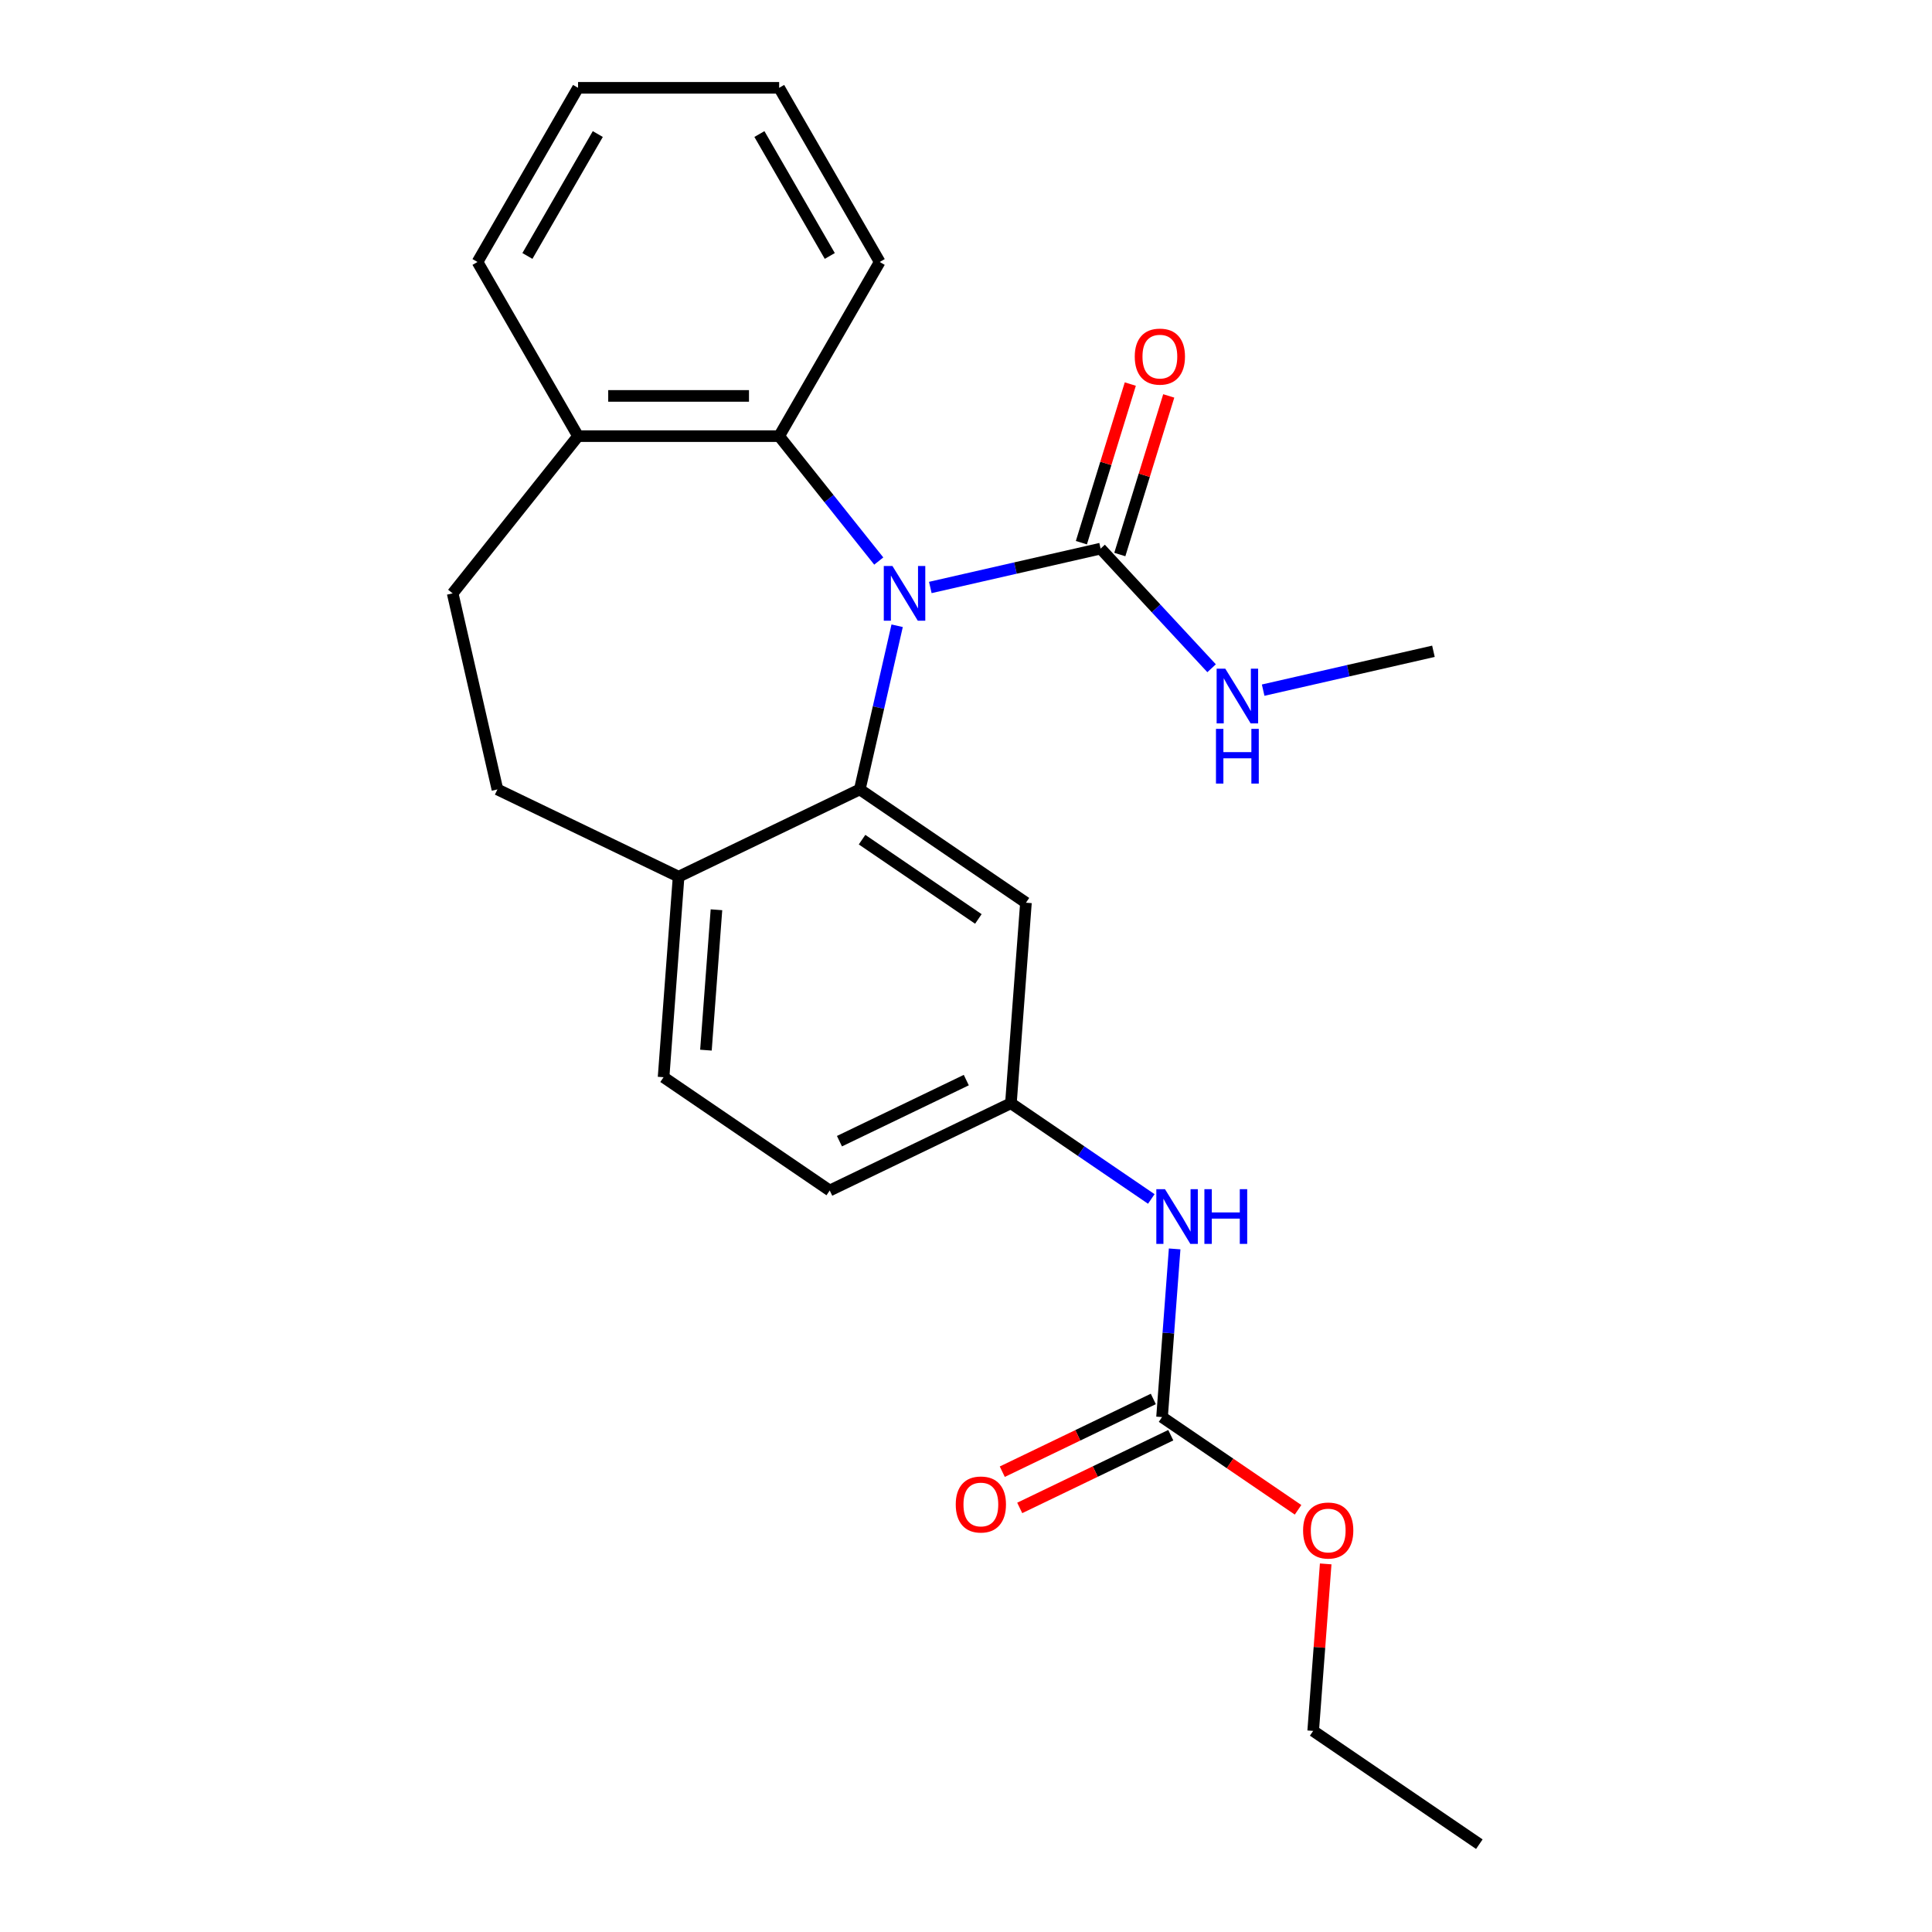 <?xml version='1.0' encoding='iso-8859-1'?>
<svg version='1.1' baseProfile='full'
              xmlns='http://www.w3.org/2000/svg'
                      xmlns:rdkit='http://www.rdkit.org/xml'
                      xmlns:xlink='http://www.w3.org/1999/xlink'
                  xml:space='preserve'
width='1000px' height='1000px' viewBox='0 0 1000 1000'>
<!-- END OF HEADER -->
<rect style='opacity:1.0;fill:#FFFFFF;stroke:none' width='1000' height='1000' x='0' y='0'> </rect>
<path class='bond-0' d='M 464.361,323.887 L 454.693,366.246' style='fill:none;fill-rule:evenodd;stroke:#0000FF;stroke-width:6px;stroke-linecap:butt;stroke-linejoin:miter;stroke-opacity:1' />
<path class='bond-0' d='M 454.693,366.246 L 445.025,408.605' style='fill:none;fill-rule:evenodd;stroke:#000000;stroke-width:6px;stroke-linecap:butt;stroke-linejoin:miter;stroke-opacity:1' />
<path class='bond-1' d='M 481.529,304.079 L 525.598,294.021' style='fill:none;fill-rule:evenodd;stroke:#0000FF;stroke-width:6px;stroke-linecap:butt;stroke-linejoin:miter;stroke-opacity:1' />
<path class='bond-1' d='M 525.598,294.021 L 569.667,283.962' style='fill:none;fill-rule:evenodd;stroke:#000000;stroke-width:6px;stroke-linecap:butt;stroke-linejoin:miter;stroke-opacity:1' />
<path class='bond-2' d='M 454.845,290.394 L 429.066,258.069' style='fill:none;fill-rule:evenodd;stroke:#0000FF;stroke-width:6px;stroke-linecap:butt;stroke-linejoin:miter;stroke-opacity:1' />
<path class='bond-2' d='M 429.066,258.069 L 403.288,225.744' style='fill:none;fill-rule:evenodd;stroke:#000000;stroke-width:6px;stroke-linecap:butt;stroke-linejoin:miter;stroke-opacity:1' />
<path class='bond-4' d='M 445.025,408.605 L 531.028,467.241' style='fill:none;fill-rule:evenodd;stroke:#000000;stroke-width:6px;stroke-linecap:butt;stroke-linejoin:miter;stroke-opacity:1' />
<path class='bond-4' d='M 446.198,434.601 L 506.4,475.646' style='fill:none;fill-rule:evenodd;stroke:#000000;stroke-width:6px;stroke-linecap:butt;stroke-linejoin:miter;stroke-opacity:1' />
<path class='bond-5' d='M 445.025,408.605 L 351.243,453.768' style='fill:none;fill-rule:evenodd;stroke:#000000;stroke-width:6px;stroke-linecap:butt;stroke-linejoin:miter;stroke-opacity:1' />
<path class='bond-9' d='M 579.614,287.03 L 592.276,245.979' style='fill:none;fill-rule:evenodd;stroke:#000000;stroke-width:6px;stroke-linecap:butt;stroke-linejoin:miter;stroke-opacity:1' />
<path class='bond-9' d='M 592.276,245.979 L 604.939,204.927' style='fill:none;fill-rule:evenodd;stroke:#FF0000;stroke-width:6px;stroke-linecap:butt;stroke-linejoin:miter;stroke-opacity:1' />
<path class='bond-9' d='M 559.72,280.894 L 572.383,239.843' style='fill:none;fill-rule:evenodd;stroke:#000000;stroke-width:6px;stroke-linecap:butt;stroke-linejoin:miter;stroke-opacity:1' />
<path class='bond-9' d='M 572.383,239.843 L 585.046,198.791' style='fill:none;fill-rule:evenodd;stroke:#FF0000;stroke-width:6px;stroke-linecap:butt;stroke-linejoin:miter;stroke-opacity:1' />
<path class='bond-11' d='M 569.667,283.962 L 598.395,314.924' style='fill:none;fill-rule:evenodd;stroke:#000000;stroke-width:6px;stroke-linecap:butt;stroke-linejoin:miter;stroke-opacity:1' />
<path class='bond-11' d='M 598.395,314.924 L 627.124,345.886' style='fill:none;fill-rule:evenodd;stroke:#0000FF;stroke-width:6px;stroke-linecap:butt;stroke-linejoin:miter;stroke-opacity:1' />
<path class='bond-8' d='M 403.288,225.744 L 299.198,225.744' style='fill:none;fill-rule:evenodd;stroke:#000000;stroke-width:6px;stroke-linecap:butt;stroke-linejoin:miter;stroke-opacity:1' />
<path class='bond-8' d='M 387.674,204.926 L 314.811,204.926' style='fill:none;fill-rule:evenodd;stroke:#000000;stroke-width:6px;stroke-linecap:butt;stroke-linejoin:miter;stroke-opacity:1' />
<path class='bond-17' d='M 403.288,225.744 L 455.333,135.599' style='fill:none;fill-rule:evenodd;stroke:#000000;stroke-width:6px;stroke-linecap:butt;stroke-linejoin:miter;stroke-opacity:1' />
<path class='bond-3' d='M 601.474,733.475 L 604.735,689.956' style='fill:none;fill-rule:evenodd;stroke:#000000;stroke-width:6px;stroke-linecap:butt;stroke-linejoin:miter;stroke-opacity:1' />
<path class='bond-3' d='M 604.735,689.956 L 607.996,646.438' style='fill:none;fill-rule:evenodd;stroke:#0000FF;stroke-width:6px;stroke-linecap:butt;stroke-linejoin:miter;stroke-opacity:1' />
<path class='bond-10' d='M 596.957,724.096 L 557.868,742.921' style='fill:none;fill-rule:evenodd;stroke:#000000;stroke-width:6px;stroke-linecap:butt;stroke-linejoin:miter;stroke-opacity:1' />
<path class='bond-10' d='M 557.868,742.921 L 518.778,761.746' style='fill:none;fill-rule:evenodd;stroke:#FF0000;stroke-width:6px;stroke-linecap:butt;stroke-linejoin:miter;stroke-opacity:1' />
<path class='bond-10' d='M 605.99,742.853 L 566.9,761.677' style='fill:none;fill-rule:evenodd;stroke:#000000;stroke-width:6px;stroke-linecap:butt;stroke-linejoin:miter;stroke-opacity:1' />
<path class='bond-10' d='M 566.9,761.677 L 527.81,780.502' style='fill:none;fill-rule:evenodd;stroke:#FF0000;stroke-width:6px;stroke-linecap:butt;stroke-linejoin:miter;stroke-opacity:1' />
<path class='bond-15' d='M 601.474,733.475 L 636.674,757.474' style='fill:none;fill-rule:evenodd;stroke:#000000;stroke-width:6px;stroke-linecap:butt;stroke-linejoin:miter;stroke-opacity:1' />
<path class='bond-15' d='M 636.674,757.474 L 671.875,781.473' style='fill:none;fill-rule:evenodd;stroke:#FF0000;stroke-width:6px;stroke-linecap:butt;stroke-linejoin:miter;stroke-opacity:1' />
<path class='bond-7' d='M 531.028,467.241 L 523.249,571.04' style='fill:none;fill-rule:evenodd;stroke:#000000;stroke-width:6px;stroke-linecap:butt;stroke-linejoin:miter;stroke-opacity:1' />
<path class='bond-12' d='M 351.243,453.768 L 257.461,408.605' style='fill:none;fill-rule:evenodd;stroke:#000000;stroke-width:6px;stroke-linecap:butt;stroke-linejoin:miter;stroke-opacity:1' />
<path class='bond-14' d='M 351.243,453.768 L 343.464,557.567' style='fill:none;fill-rule:evenodd;stroke:#000000;stroke-width:6px;stroke-linecap:butt;stroke-linejoin:miter;stroke-opacity:1' />
<path class='bond-14' d='M 370.836,470.893 L 365.391,543.553' style='fill:none;fill-rule:evenodd;stroke:#000000;stroke-width:6px;stroke-linecap:butt;stroke-linejoin:miter;stroke-opacity:1' />
<path class='bond-6' d='M 595.91,620.579 L 559.58,595.809' style='fill:none;fill-rule:evenodd;stroke:#0000FF;stroke-width:6px;stroke-linecap:butt;stroke-linejoin:miter;stroke-opacity:1' />
<path class='bond-6' d='M 559.58,595.809 L 523.249,571.04' style='fill:none;fill-rule:evenodd;stroke:#000000;stroke-width:6px;stroke-linecap:butt;stroke-linejoin:miter;stroke-opacity:1' />
<path class='bond-26' d='M 523.249,571.04 L 429.467,616.203' style='fill:none;fill-rule:evenodd;stroke:#000000;stroke-width:6px;stroke-linecap:butt;stroke-linejoin:miter;stroke-opacity:1' />
<path class='bond-26' d='M 500.149,559.058 L 434.502,590.672' style='fill:none;fill-rule:evenodd;stroke:#000000;stroke-width:6px;stroke-linecap:butt;stroke-linejoin:miter;stroke-opacity:1' />
<path class='bond-13' d='M 299.198,225.744 L 234.299,307.125' style='fill:none;fill-rule:evenodd;stroke:#000000;stroke-width:6px;stroke-linecap:butt;stroke-linejoin:miter;stroke-opacity:1' />
<path class='bond-18' d='M 299.198,225.744 L 247.153,135.599' style='fill:none;fill-rule:evenodd;stroke:#000000;stroke-width:6px;stroke-linecap:butt;stroke-linejoin:miter;stroke-opacity:1' />
<path class='bond-19' d='M 653.808,357.22 L 697.877,347.162' style='fill:none;fill-rule:evenodd;stroke:#0000FF;stroke-width:6px;stroke-linecap:butt;stroke-linejoin:miter;stroke-opacity:1' />
<path class='bond-19' d='M 697.877,347.162 L 741.946,337.103' style='fill:none;fill-rule:evenodd;stroke:#000000;stroke-width:6px;stroke-linecap:butt;stroke-linejoin:miter;stroke-opacity:1' />
<path class='bond-24' d='M 257.461,408.605 L 234.299,307.125' style='fill:none;fill-rule:evenodd;stroke:#000000;stroke-width:6px;stroke-linecap:butt;stroke-linejoin:miter;stroke-opacity:1' />
<path class='bond-16' d='M 343.464,557.567 L 429.467,616.203' style='fill:none;fill-rule:evenodd;stroke:#000000;stroke-width:6px;stroke-linecap:butt;stroke-linejoin:miter;stroke-opacity:1' />
<path class='bond-20' d='M 686.176,809.473 L 682.937,852.691' style='fill:none;fill-rule:evenodd;stroke:#FF0000;stroke-width:6px;stroke-linecap:butt;stroke-linejoin:miter;stroke-opacity:1' />
<path class='bond-20' d='M 682.937,852.691 L 679.698,895.909' style='fill:none;fill-rule:evenodd;stroke:#000000;stroke-width:6px;stroke-linecap:butt;stroke-linejoin:miter;stroke-opacity:1' />
<path class='bond-21' d='M 455.333,135.599 L 403.288,45.455' style='fill:none;fill-rule:evenodd;stroke:#000000;stroke-width:6px;stroke-linecap:butt;stroke-linejoin:miter;stroke-opacity:1' />
<path class='bond-21' d='M 429.497,132.486 L 393.066,69.385' style='fill:none;fill-rule:evenodd;stroke:#000000;stroke-width:6px;stroke-linecap:butt;stroke-linejoin:miter;stroke-opacity:1' />
<path class='bond-25' d='M 247.153,135.599 L 299.198,45.455' style='fill:none;fill-rule:evenodd;stroke:#000000;stroke-width:6px;stroke-linecap:butt;stroke-linejoin:miter;stroke-opacity:1' />
<path class='bond-25' d='M 272.988,132.486 L 309.42,69.385' style='fill:none;fill-rule:evenodd;stroke:#000000;stroke-width:6px;stroke-linecap:butt;stroke-linejoin:miter;stroke-opacity:1' />
<path class='bond-22' d='M 679.698,895.909 L 765.701,954.545' style='fill:none;fill-rule:evenodd;stroke:#000000;stroke-width:6px;stroke-linecap:butt;stroke-linejoin:miter;stroke-opacity:1' />
<path class='bond-23' d='M 403.288,45.455 L 299.198,45.455' style='fill:none;fill-rule:evenodd;stroke:#000000;stroke-width:6px;stroke-linecap:butt;stroke-linejoin:miter;stroke-opacity:1' />
<path  class='atom-0' d='M 461.927 292.965
L 471.207 307.965
Q 472.127 309.445, 473.607 312.125
Q 475.087 314.805, 475.167 314.965
L 475.167 292.965
L 478.927 292.965
L 478.927 321.285
L 475.047 321.285
L 465.087 304.885
Q 463.927 302.965, 462.687 300.765
Q 461.487 298.565, 461.127 297.885
L 461.127 321.285
L 457.447 321.285
L 457.447 292.965
L 461.927 292.965
' fill='#0000FF'/>
<path  class='atom-7' d='M 602.992 615.516
L 612.272 630.516
Q 613.192 631.996, 614.672 634.676
Q 616.152 637.356, 616.232 637.516
L 616.232 615.516
L 619.992 615.516
L 619.992 643.836
L 616.112 643.836
L 606.152 627.436
Q 604.992 625.516, 603.752 623.316
Q 602.552 621.116, 602.192 620.436
L 602.192 643.836
L 598.512 643.836
L 598.512 615.516
L 602.992 615.516
' fill='#0000FF'/>
<path  class='atom-7' d='M 623.392 615.516
L 627.232 615.516
L 627.232 627.556
L 641.712 627.556
L 641.712 615.516
L 645.552 615.516
L 645.552 643.836
L 641.712 643.836
L 641.712 630.756
L 627.232 630.756
L 627.232 643.836
L 623.392 643.836
L 623.392 615.516
' fill='#0000FF'/>
<path  class='atom-10' d='M 587.348 184.577
Q 587.348 177.777, 590.708 173.977
Q 594.068 170.177, 600.348 170.177
Q 606.628 170.177, 609.988 173.977
Q 613.348 177.777, 613.348 184.577
Q 613.348 191.457, 609.948 195.377
Q 606.548 199.257, 600.348 199.257
Q 594.108 199.257, 590.708 195.377
Q 587.348 191.497, 587.348 184.577
M 600.348 196.057
Q 604.668 196.057, 606.988 193.177
Q 609.348 190.257, 609.348 184.577
Q 609.348 179.017, 606.988 176.217
Q 604.668 173.377, 600.348 173.377
Q 596.028 173.377, 593.668 176.177
Q 591.348 178.977, 591.348 184.577
Q 591.348 190.297, 593.668 193.177
Q 596.028 196.057, 600.348 196.057
' fill='#FF0000'/>
<path  class='atom-11' d='M 494.692 778.718
Q 494.692 771.918, 498.052 768.118
Q 501.412 764.318, 507.692 764.318
Q 513.972 764.318, 517.332 768.118
Q 520.692 771.918, 520.692 778.718
Q 520.692 785.598, 517.292 789.518
Q 513.892 793.398, 507.692 793.398
Q 501.452 793.398, 498.052 789.518
Q 494.692 785.638, 494.692 778.718
M 507.692 790.198
Q 512.012 790.198, 514.332 787.318
Q 516.692 784.398, 516.692 778.718
Q 516.692 773.158, 514.332 770.358
Q 512.012 767.518, 507.692 767.518
Q 503.372 767.518, 501.012 770.318
Q 498.692 773.118, 498.692 778.718
Q 498.692 784.438, 501.012 787.318
Q 503.372 790.198, 507.692 790.198
' fill='#FF0000'/>
<path  class='atom-12' d='M 634.206 346.106
L 643.486 361.106
Q 644.406 362.586, 645.886 365.266
Q 647.366 367.946, 647.446 368.106
L 647.446 346.106
L 651.206 346.106
L 651.206 374.426
L 647.326 374.426
L 637.366 358.026
Q 636.206 356.106, 634.966 353.906
Q 633.766 351.706, 633.406 351.026
L 633.406 374.426
L 629.726 374.426
L 629.726 346.106
L 634.206 346.106
' fill='#0000FF'/>
<path  class='atom-12' d='M 629.386 377.258
L 633.226 377.258
L 633.226 389.298
L 647.706 389.298
L 647.706 377.258
L 651.546 377.258
L 651.546 405.578
L 647.706 405.578
L 647.706 392.498
L 633.226 392.498
L 633.226 405.578
L 629.386 405.578
L 629.386 377.258
' fill='#0000FF'/>
<path  class='atom-16' d='M 674.477 792.191
Q 674.477 785.391, 677.837 781.591
Q 681.197 777.791, 687.477 777.791
Q 693.757 777.791, 697.117 781.591
Q 700.477 785.391, 700.477 792.191
Q 700.477 799.071, 697.077 802.991
Q 693.677 806.871, 687.477 806.871
Q 681.237 806.871, 677.837 802.991
Q 674.477 799.111, 674.477 792.191
M 687.477 803.671
Q 691.797 803.671, 694.117 800.791
Q 696.477 797.871, 696.477 792.191
Q 696.477 786.631, 694.117 783.831
Q 691.797 780.991, 687.477 780.991
Q 683.157 780.991, 680.797 783.791
Q 678.477 786.591, 678.477 792.191
Q 678.477 797.911, 680.797 800.791
Q 683.157 803.671, 687.477 803.671
' fill='#FF0000'/>
</svg>
